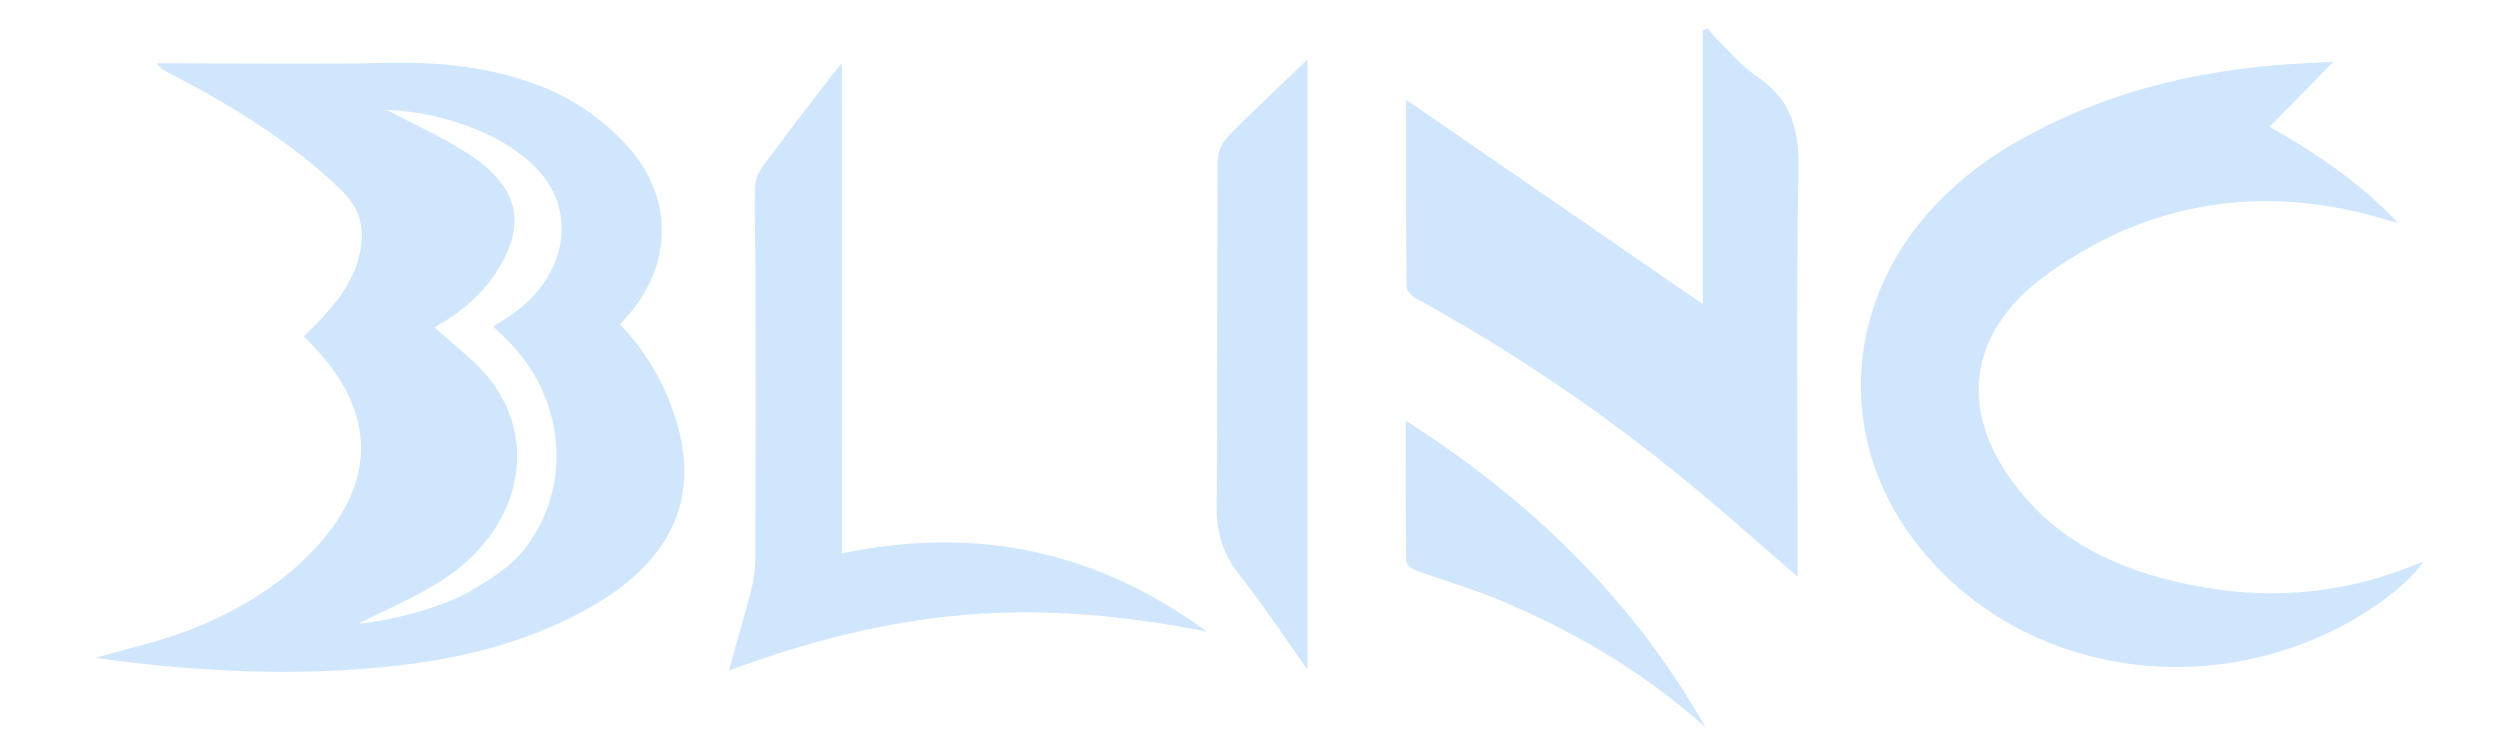 <svg xmlns="http://www.w3.org/2000/svg" xmlns:xlink="http://www.w3.org/1999/xlink" width="1000" zoomAndPan="magnify" viewBox="0 0 750 225" height="300" preserveAspectRatio="xMidYMid meet"><defs><clipPath id="7840cf1cdd"><path d="M 28.164 18 L 206 18 L 206 202 L 28.164 202 Z M 28.164 18 " clip-rule="nonzero"></path></clipPath><clipPath id="92663c3489"><path d="M 421 8.449 L 540 8.449 L 540 174 L 421 174 Z M 421 8.449 " clip-rule="nonzero"></path></clipPath><clipPath id="7e41f753ea"><path d="M 421 126 L 512 126 L 512 218.449 L 421 218.449 Z M 421 126 " clip-rule="nonzero"></path></clipPath></defs><g clip-path="url(#7840cf1cdd)"><path fill="#d0e6fd" d="M 91.16 100.867 C 98.719 93.648 105.645 86.082 107.859 76.344 C 109.441 69.504 108.547 63.105 102.84 57.496 C 88.004 42.922 69.836 31.867 50.664 21.844 C 49.176 21.211 47.93 20.254 46.93 18.98 L 51.957 18.98 C 73.465 18.98 94.984 19.297 116.484 18.867 C 131.566 18.559 146.098 19.973 160.004 25.02 C 165.633 26.992 170.918 29.656 175.848 33.016 C 180.781 36.375 185.199 40.312 189.098 44.832 C 202.055 59.934 201.621 79.629 188.219 94.855 C 187.559 95.609 186.863 96.348 185.992 97.316 C 190.082 101.578 193.59 106.273 196.516 111.402 C 199.441 116.531 201.699 121.941 203.285 127.633 C 209.516 149.758 201.324 167.785 178.875 181.129 C 161.023 191.746 140.883 197.195 119.531 199.641 C 88.848 203.156 58.312 201.52 28.609 197.355 C 37.594 194.719 47.438 192.641 56.52 189.117 C 73.035 182.719 87.336 173.594 97.77 160.77 C 112.16 143.086 111.738 124.477 96.891 107.074 C 95.09 104.98 93.129 102.984 91.16 100.867 Z M 107.613 187.062 C 116.703 186.348 132.516 182.359 141.402 177.172 C 147.027 173.883 152.828 170.141 156.707 165.508 C 172.465 146.426 169.637 118.129 151.027 100.945 C 149.973 99.98 149.004 98.949 147.941 97.906 C 149.852 96.711 151.457 95.777 152.953 94.766 C 167.949 84.727 172.625 68.012 164.625 55.211 C 156.125 41.605 133.465 33.465 116.027 32.973 C 123.523 36.98 133.027 41.148 141.262 46.66 C 155.949 56.496 157.918 67.562 148.988 81.492 C 144.355 88.719 137.605 94.223 130.371 98.195 C 136.156 103.555 142.676 108.207 147.16 114.016 C 161.777 133.09 155.871 158.66 133.281 173.656 C 124.922 179.16 115.137 183.176 107.613 187.062 Z M 107.613 187.062 " fill-opacity="1" fill-rule="nonzero"></path></g><path fill="#d0e6fd" d="M 700.055 18.504 L 680.883 38.027 C 695.184 46.141 708.465 55.125 719.312 66.852 C 717.961 66.473 716.605 66.102 715.262 65.707 C 677.895 54.73 644.062 60.836 614.387 82.102 C 587.832 101.094 587.445 127.414 609.113 150.977 C 623.238 166.309 643.105 173.629 665.184 176.828 C 670.188 177.551 675.215 177.934 680.27 177.984 C 685.32 178.031 690.355 177.742 695.371 177.117 C 700.387 176.488 705.336 175.531 710.223 174.246 C 715.109 172.957 719.891 171.348 724.562 169.418 C 725.254 169.137 725.969 168.902 726.961 168.539 C 724 173.34 715.234 180.59 706.48 185.645 C 659.121 212.973 599.473 200.387 571.117 157.668 C 547.023 121.312 556.059 70.742 604.691 42.703 C 629.461 28.43 657.02 21.246 686.676 19.262 C 690.746 18.988 694.727 18.805 700.055 18.504 Z M 700.055 18.504 " fill-opacity="1" fill-rule="nonzero"></path><g clip-path="url(#92663c3489)"><path fill="#d0e6fd" d="M 539.305 173.016 C 526.805 162.301 515.027 151.637 502.535 141.617 C 478.172 121.941 452.262 104.574 424.797 89.52 C 423.445 88.781 421.977 87.109 421.961 85.863 C 421.785 67.555 421.836 49.242 421.836 29.922 L 510.824 91.223 L 510.824 9.242 L 512.355 8.434 C 513.059 9.453 513.828 10.426 514.668 11.34 C 518.711 15.254 522.27 19.684 526.973 22.855 C 538.012 30.266 539.727 39.723 539.531 50.984 C 538.855 90.062 539.27 129.16 539.27 168.258 Z M 539.305 173.016 " fill-opacity="1" fill-rule="nonzero"></path></g><path fill="#d0e6fd" d="M 252.578 166.008 C 294.68 157.219 330.484 166.344 362.066 189.496 C 338.137 184.785 314.027 182.383 289.512 184.449 C 264.996 186.516 241.977 192.555 218.676 201.152 C 221.047 192.633 223.281 185.004 225.25 177.32 C 226.082 174.285 226.531 171.188 226.594 168.039 C 226.688 139.324 226.703 110.613 226.637 81.898 C 226.637 73.426 226.305 64.941 226.473 56.477 C 226.57 54.105 227.324 51.961 228.73 50.043 C 235.629 40.648 242.793 31.41 249.914 22.117 C 250.504 21.352 251.164 20.625 252.551 18.938 Z M 252.578 166.008 " fill-opacity="1" fill-rule="nonzero"></path><path fill="#d0e6fd" d="M 392.23 200.859 C 385.059 190.805 378.816 181.27 371.645 172.258 C 366.504 165.816 364.922 159.18 364.992 151.531 C 365.336 117.066 365.078 82.602 365.281 48.137 C 365.352 46.781 365.66 45.48 366.199 44.238 C 366.742 42.996 367.484 41.887 368.43 40.91 C 375.934 33.227 383.891 25.863 392.23 17.855 Z M 392.23 200.859 " fill-opacity="1" fill-rule="nonzero"></path><g clip-path="url(#7e41f753ea)"><path fill="#d0e6fd" d="M 511.695 218.246 C 493.738 202.117 472.758 189.531 449.359 179.828 C 441.445 176.531 432.973 174.133 424.852 171.152 C 423.566 170.676 421.871 169.289 421.863 168.312 C 421.66 154.672 421.73 141.02 421.73 126.219 C 461.004 151.242 490.883 181.523 511.695 218.246 Z M 511.695 218.246 " fill-opacity="1" fill-rule="nonzero"></path></g></svg>